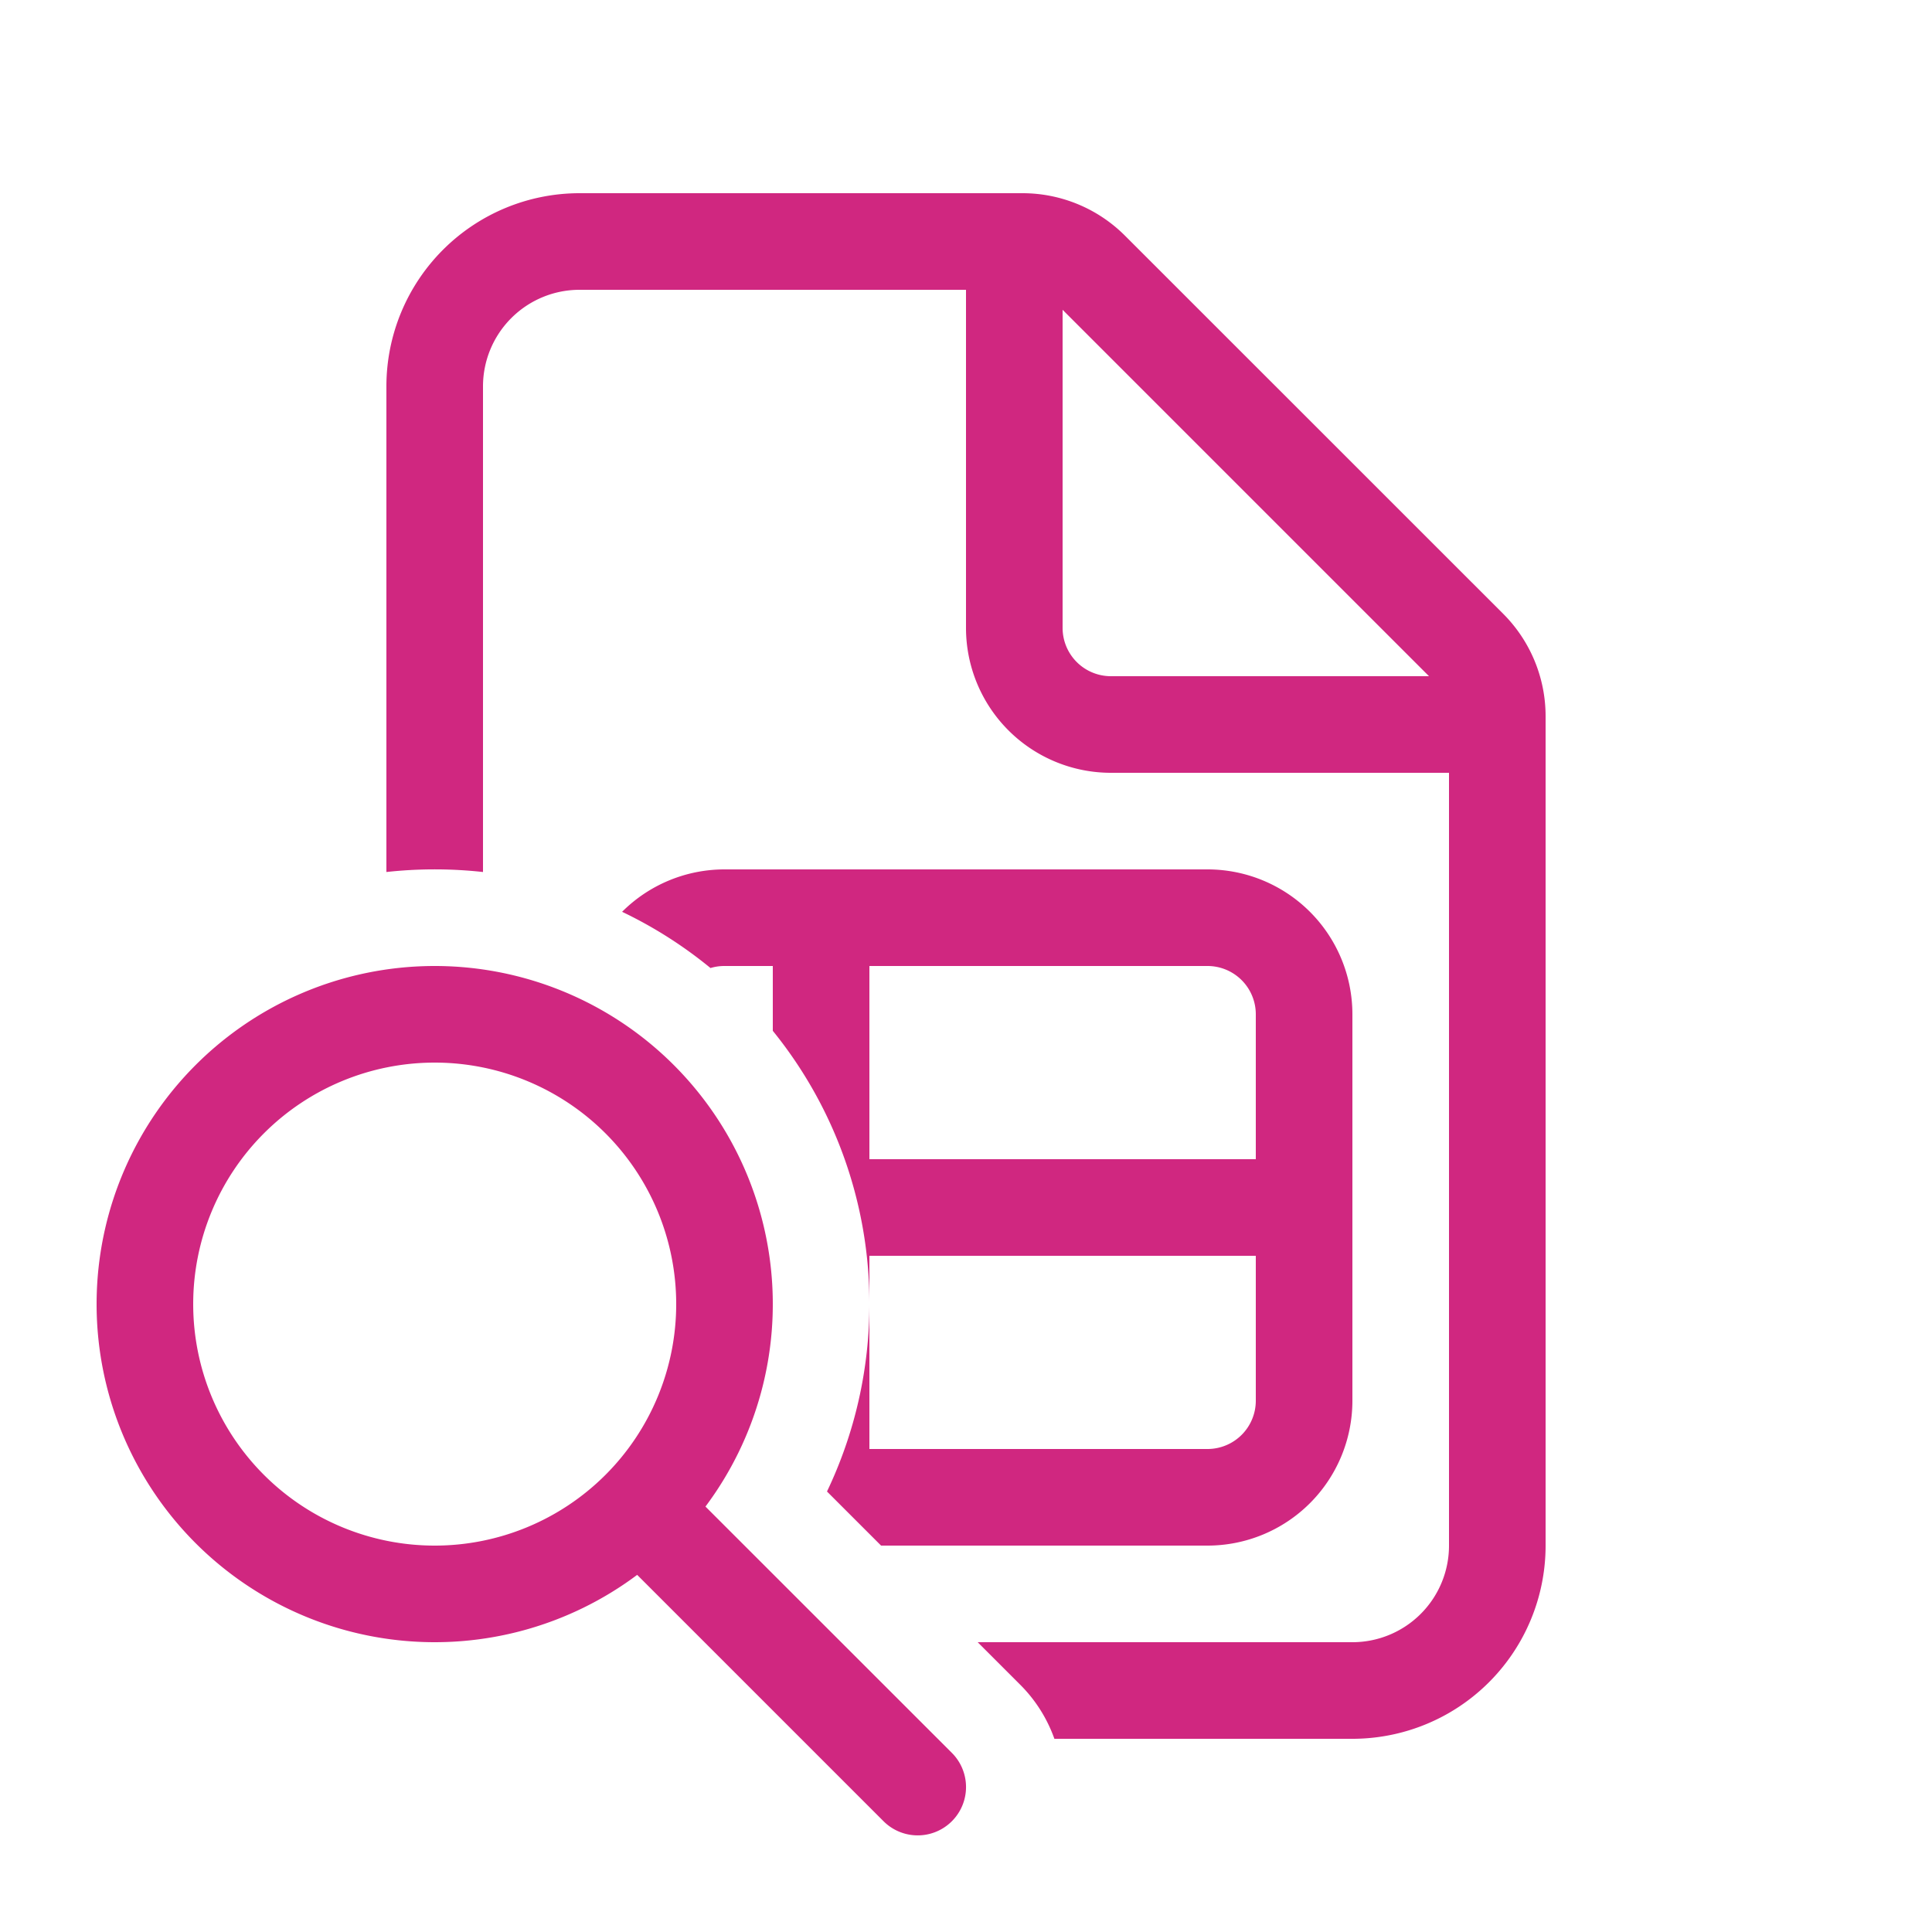 <svg xmlns="http://www.w3.org/2000/svg" width="20" height="20" viewBox="0 0 20 20">
	<path fill="#d02780" d="M6.44 9.439A1.5 1.5 0 0 1 7.5 9h5a1.5 1.5 0 0 1 1.5 1.5v4a1.5 1.5 0 0 1-1.5 1.5H9.121l-.56-.56A4.5 4.5 0 0 0 9 13.5V15h3.5a.5.5 0 0 0 .5-.5V13H9v.5a4.48 4.48 0 0 0-1-2.829V10h-.5a.5.5 0 0 0-.145.021a4.5 4.5 0 0 0-.915-.582M13 10.5a.5.5 0 0 0-.5-.5H9v2h4zM5 9.027a4.6 4.6 0 0 0-1 0V4a2 2 0 0 1 2-2h4.586a1.5 1.5 0 0 1 1.06.44l3.915 3.914A1.5 1.5 0 0 1 16 7.414V16a2 2 0 0 1-2 2h-3.085a1.5 1.5 0 0 0-.354-.56l-.44-.44H14a1 1 0 0 0 1-1V8h-3.5A1.5 1.5 0 0 1 10 6.5V3H6a1 1 0 0 0-1 1zM11.5 7h3.293L11 3.207V6.5a.5.5 0 0 0 .5.5m-4.197 8.596a3.5 3.5 0 1 0-.707.707l2.55 2.55a.5.5 0 1 0 .708-.707zM7 13.5a2.5 2.5 0 1 1-5 0a2.5 2.5 0 0 1 5 0"/>
</svg>